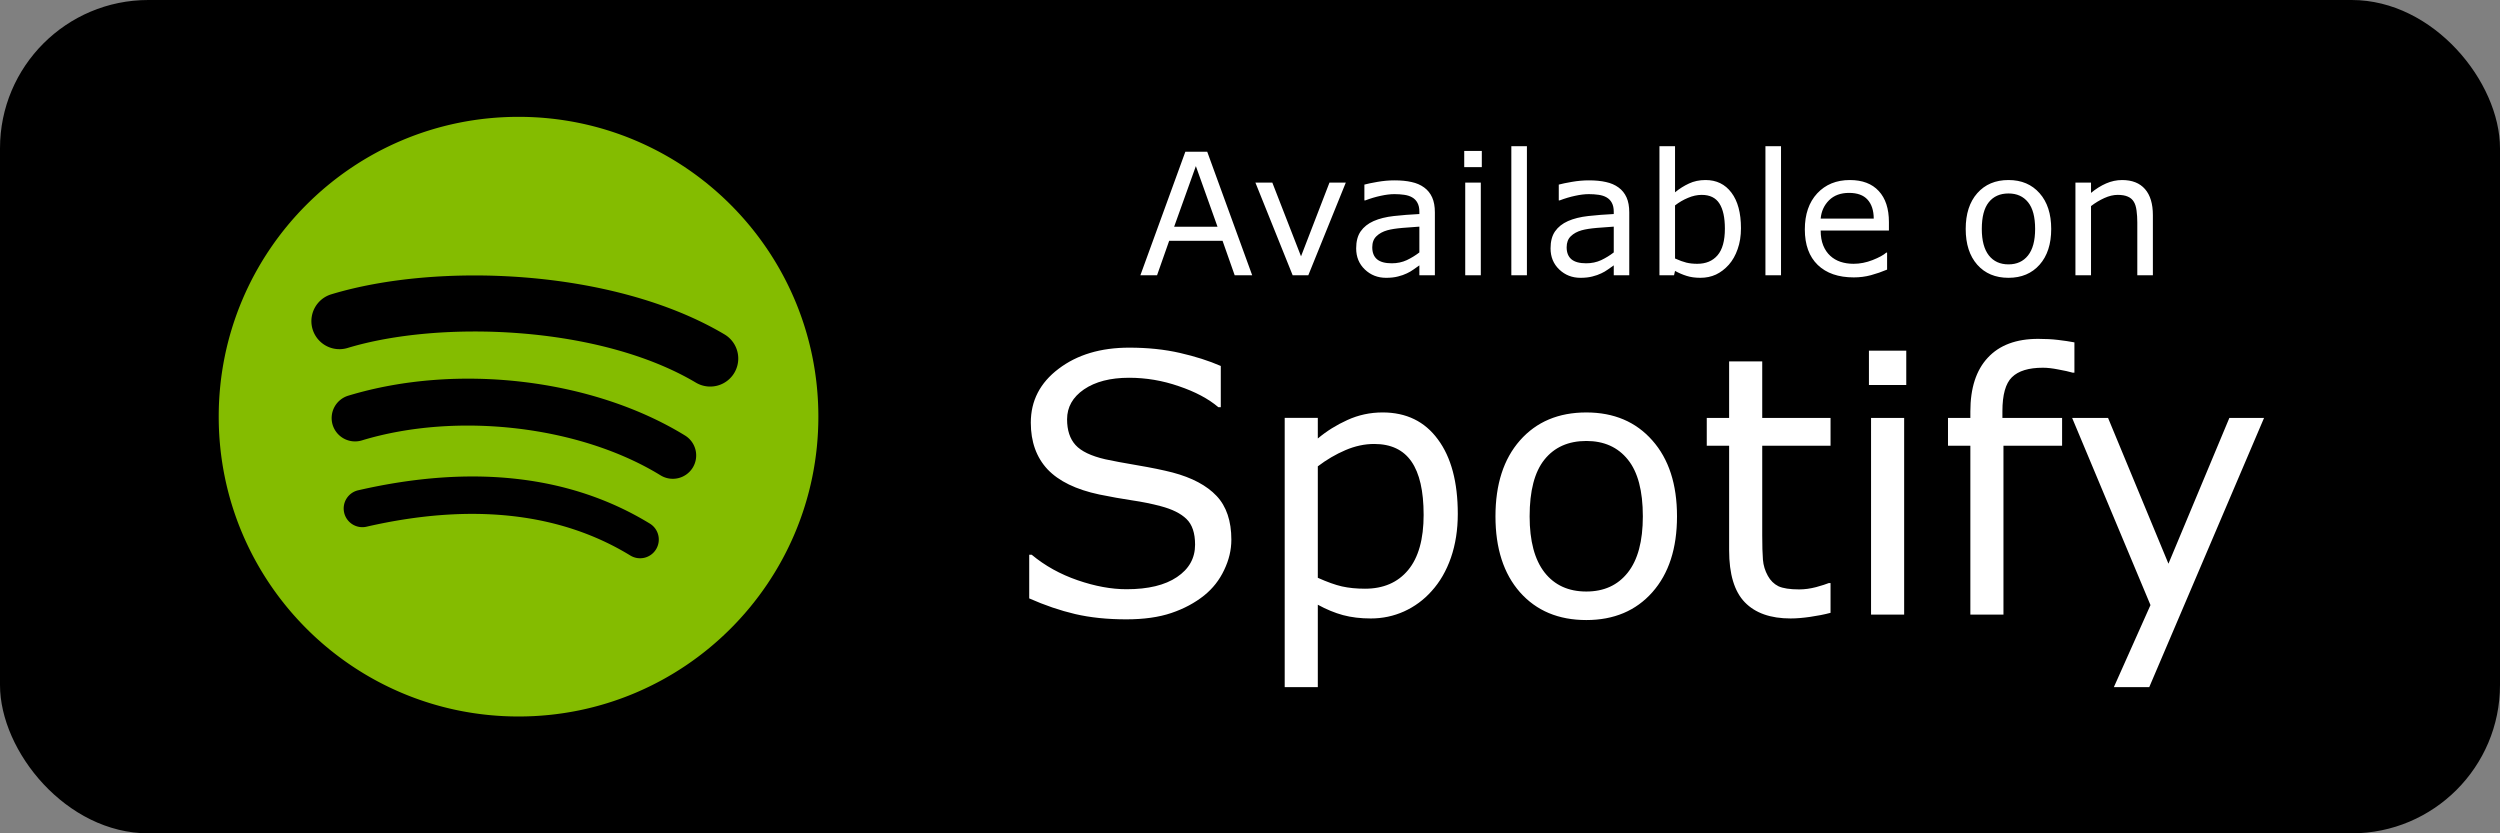 <svg xmlns="http://www.w3.org/2000/svg" viewBox="0 0 300 100" height="100" width="300"><rect x="0" y="0" width="300" height="100" fill="#808080" stroke="none"/><rect ry="17.8" height="100" width="300" fill-rule="evenodd" stroke-width="2.361"/><g font-weight="400" font-family="sans-serif" letter-spacing="0" word-spacing="0" fill="#fff"><g style="line-height:125%" font-size="20.381"><path d="M150.261 33.029h-2.1l-1.453-4.13H140.3l-1.453 4.13h-2l5.394-14.818h2.627l5.394 14.818zm-4.16-5.822l-2.597-7.275-2.607 7.275h5.204zM161.496 21.913l-4.498 11.116h-1.88l-4.469-11.116h2.03l3.444 8.847 3.413-8.847h1.96zM172.185 33.029h-1.861v-1.185q-.25.17-.677.478-.418.299-.816.478-.468.229-1.075.378-.607.16-1.423.16-1.503 0-2.548-.996-1.045-.995-1.045-2.538 0-1.263.538-2.04.547-.786 1.552-1.234 1.015-.448 2.438-.607 1.424-.159 3.056-.239v-.288q0-.637-.23-1.055-.218-.418-.636-.657-.398-.229-.956-.308-.557-.08-1.164-.08-.736 0-1.642.199-.906.19-1.87.557h-.1v-1.9q.547-.15 1.582-.329 1.035-.179 2.04-.179 1.174 0 2.04.2.876.188 1.513.656.627.458.955 1.184.329.727.329 1.801v7.544zm-1.861-2.737v-3.095q-.856.05-2.02.15-1.155.099-1.832.288-.806.229-1.303.716-.498.478-.498 1.324 0 .955.577 1.443.577.478 1.762.478.985 0 1.801-.378.816-.389 1.513-.926zM177.817 20.052h-2.11v-1.94h2.11v1.94zm-.12 12.977h-1.87V21.913h1.87v11.116zM183.23 33.029h-1.87V17.544h1.87v15.485zM195.511 33.029h-1.86v-1.185q-.25.17-.677.478-.418.299-.816.478-.468.229-1.075.378-.607.16-1.423.16-1.503 0-2.548-.996-1.045-.995-1.045-2.538 0-1.263.538-2.04.547-.786 1.552-1.234 1.015-.448 2.438-.607 1.423-.159 3.055-.239v-.288q0-.637-.229-1.055-.218-.418-.636-.657-.399-.229-.956-.308-.557-.08-1.164-.08-.737 0-1.642.199-.906.19-1.871.557h-.1v-1.9q.548-.15 1.583-.329 1.035-.179 2.04-.179 1.174 0 2.04.2.876.188 1.513.656.627.458.955 1.184.328.727.328 1.801v7.544zm-1.86-2.737v-3.095q-.857.05-2.02.15-1.155.099-1.832.288-.806.229-1.304.716-.497.478-.497 1.324 0 .955.577 1.443.577.478 1.761.478.986 0 1.802-.378.816-.389 1.512-.926zM208.916 27.386q0 1.393-.398 2.508-.388 1.115-1.055 1.87-.706.787-1.552 1.185-.846.388-1.861.388-.946 0-1.652-.229-.707-.219-1.393-.597l-.12.518h-1.751V17.544h1.87v5.533q.787-.647 1.673-1.055.885-.418 1.99-.418 1.97 0 3.105 1.513 1.144 1.513 1.144 4.27zm-1.93.05q0-1.99-.657-3.015-.657-1.035-2.12-1.035-.816 0-1.652.358-.836.348-1.552.905v6.37q.796.358 1.363.497.577.14 1.304.14 1.552 0 2.428-1.016.886-1.025.886-3.204zM213.723 33.029h-1.871V17.544h1.87v15.485zM226.67 27.665h-8.19q0 1.025.308 1.791.309.756.846 1.244.518.478 1.224.717.717.238 1.573.238 1.134 0 2.278-.447 1.155-.458 1.643-.896h.099v2.04q-.945.398-1.93.667-.986.268-2.07.268-2.767 0-4.32-1.492-1.552-1.503-1.552-4.26 0-2.726 1.483-4.329 1.493-1.602 3.92-1.602 2.25 0 3.464 1.314 1.224 1.313 1.224 3.732v1.015zm-1.821-1.433q-.01-1.473-.747-2.28-.726-.805-2.219-.805-1.502 0-2.398.885-.886.886-1.005 2.2h6.369zM246.145 27.476q0 2.716-1.393 4.289-1.393 1.572-3.732 1.572-2.358 0-3.751-1.572-1.384-1.573-1.384-4.29 0-2.716 1.384-4.288 1.393-1.583 3.751-1.583 2.339 0 3.732 1.583 1.393 1.572 1.393 4.289zm-1.93 0q0-2.16-.846-3.205-.846-1.055-2.349-1.055-1.522 0-2.368 1.055-.836 1.045-.836 3.205 0 2.09.846 3.174.846 1.075 2.358 1.075 1.493 0 2.339-1.065.856-1.075.856-3.184zM258.346 33.029h-1.87v-6.33q0-.766-.09-1.433-.09-.676-.329-1.054-.249-.418-.716-.617-.468-.21-1.214-.21-.767 0-1.603.379-.836.378-1.602.965v8.3h-1.87V21.913h1.87v1.234q.876-.727 1.811-1.135.936-.408 1.921-.408 1.801 0 2.747 1.085.945 1.085.945 3.125v7.215z"/></g><g style="line-height:125%" font-size="43.273"><path d="M147.762 64.77q0 1.839-.866 3.635-.845 1.796-2.388 3.043-1.69 1.352-3.951 2.113-2.24.76-5.41.76-3.401 0-6.127-.634-2.704-.634-5.515-1.88v-5.24h.296q2.388 1.986 5.515 3.063 3.127 1.078 5.874 1.078 3.888 0 6.043-1.458 2.176-1.458 2.176-3.888 0-2.092-1.035-3.085-1.014-.993-3.106-1.542-1.585-.423-3.444-.697-1.838-.275-3.909-.698-4.184-.887-6.212-3.021-2.007-2.155-2.007-5.6 0-3.95 3.338-6.465 3.338-2.536 8.473-2.536 3.317 0 6.085.634t4.902 1.564v4.944h-.295q-1.796-1.521-4.733-2.514-2.916-1.015-5.98-1.015-3.36 0-5.41 1.395-2.028 1.395-2.028 3.592 0 1.965 1.014 3.085 1.015 1.12 3.571 1.711 1.353.296 3.846.719 2.493.422 4.226.866 3.507.93 5.282 2.81t1.775 5.262zM174.935 61.665q0 2.873-.824 5.26-.824 2.367-2.325 4.015-1.394 1.564-3.296 2.43-1.88.846-3.993.846-1.839 0-3.339-.402-1.479-.401-3.021-1.247v9.89h-3.973V50.148h3.973v2.472q1.584-1.331 3.55-2.218 1.986-.909 4.225-.909 4.269 0 6.635 3.233 2.388 3.211 2.388 8.938zm-4.1.105q0-4.268-1.457-6.38-1.458-2.114-4.48-2.114-1.711 0-3.444.74-1.733.74-3.317 1.944v13.375q1.69.76 2.894 1.035 1.226.275 2.768.275 3.318 0 5.177-2.24 1.86-2.24 1.86-6.635zM201.241 61.96q0 5.769-2.958 9.107-2.958 3.339-7.924 3.339-5.007 0-7.966-3.339-2.937-3.338-2.937-9.107 0-5.768 2.937-9.106 2.959-3.36 7.966-3.36 4.966 0 7.924 3.36 2.958 3.338 2.958 9.106zm-4.1 0q0-4.585-1.795-6.803-1.796-2.24-4.987-2.24-3.233 0-5.029 2.24-1.774 2.218-1.774 6.803 0 4.438 1.796 6.74 1.796 2.283 5.007 2.283 3.17 0 4.966-2.261 1.817-2.282 1.817-6.762zM219.666 73.54q-1.12.295-2.451.485-1.31.19-2.345.19-3.614 0-5.494-1.943-1.88-1.944-1.88-6.234v-12.55h-2.684v-3.339h2.683v-6.783h3.973v6.783h8.198v3.338h-8.198v10.755q0 1.86.084 2.916.085 1.036.592 1.944.465.845 1.268 1.247.824.38 2.493.38.972 0 2.028-.275 1.057-.295 1.522-.485h.211v3.57zM228.752 46.198h-4.48v-4.12h4.48v4.12zm-.254 27.553h-3.972V50.149h3.972v23.602zM248.93 44.719h-.21q-.656-.19-1.712-.38-1.057-.212-1.86-.212-2.556 0-3.719 1.141-1.14 1.12-1.14 4.078v.803h7.162v3.338h-7.036v20.264h-3.972V53.487h-2.684V50.15h2.684v-.782q0-4.205 2.092-6.444 2.092-2.261 6.043-2.261 1.33 0 2.387.127 1.078.126 1.965.295v3.635zM271.687 50.149L257.91 82.456h-4.247l4.395-9.846-9.402-22.461h4.31l7.248 17.495 7.31-17.495h4.163z"/></g></g><path d="M83.508 45.917c-11.597-6.887-30.727-7.52-41.799-4.16a3.364 3.364 0 1 1-1.954-6.44c12.71-3.858 33.837-3.113 47.188 4.812a3.365 3.365 0 0 1-3.435 5.788zm-.38 10.201a2.807 2.807 0 0 1-3.858.924C69.6 51.1 54.857 49.377 43.418 52.85a2.81 2.81 0 0 1-3.5-1.869 2.809 2.809 0 0 1 1.87-3.498c13.067-3.965 29.312-2.045 40.418 4.78a2.805 2.805 0 0 1 .922 3.856zm-4.402 9.797a2.24 2.24 0 0 1-3.084.747c-8.448-5.164-19.083-6.33-31.606-3.47a2.242 2.242 0 1 1-.999-4.37c13.705-3.134 25.461-1.785 34.945 4.01a2.243 2.243 0 0 1 .744 3.083zm-16.5-51.894c-19.87 0-35.98 16.108-35.98 35.979 0 19.872 16.11 35.979 35.98 35.979 19.87 0 35.978-16.107 35.978-35.98 0-19.87-16.108-35.978-35.979-35.978z" fill="#84bc00" fill-rule="evenodd"/></svg>